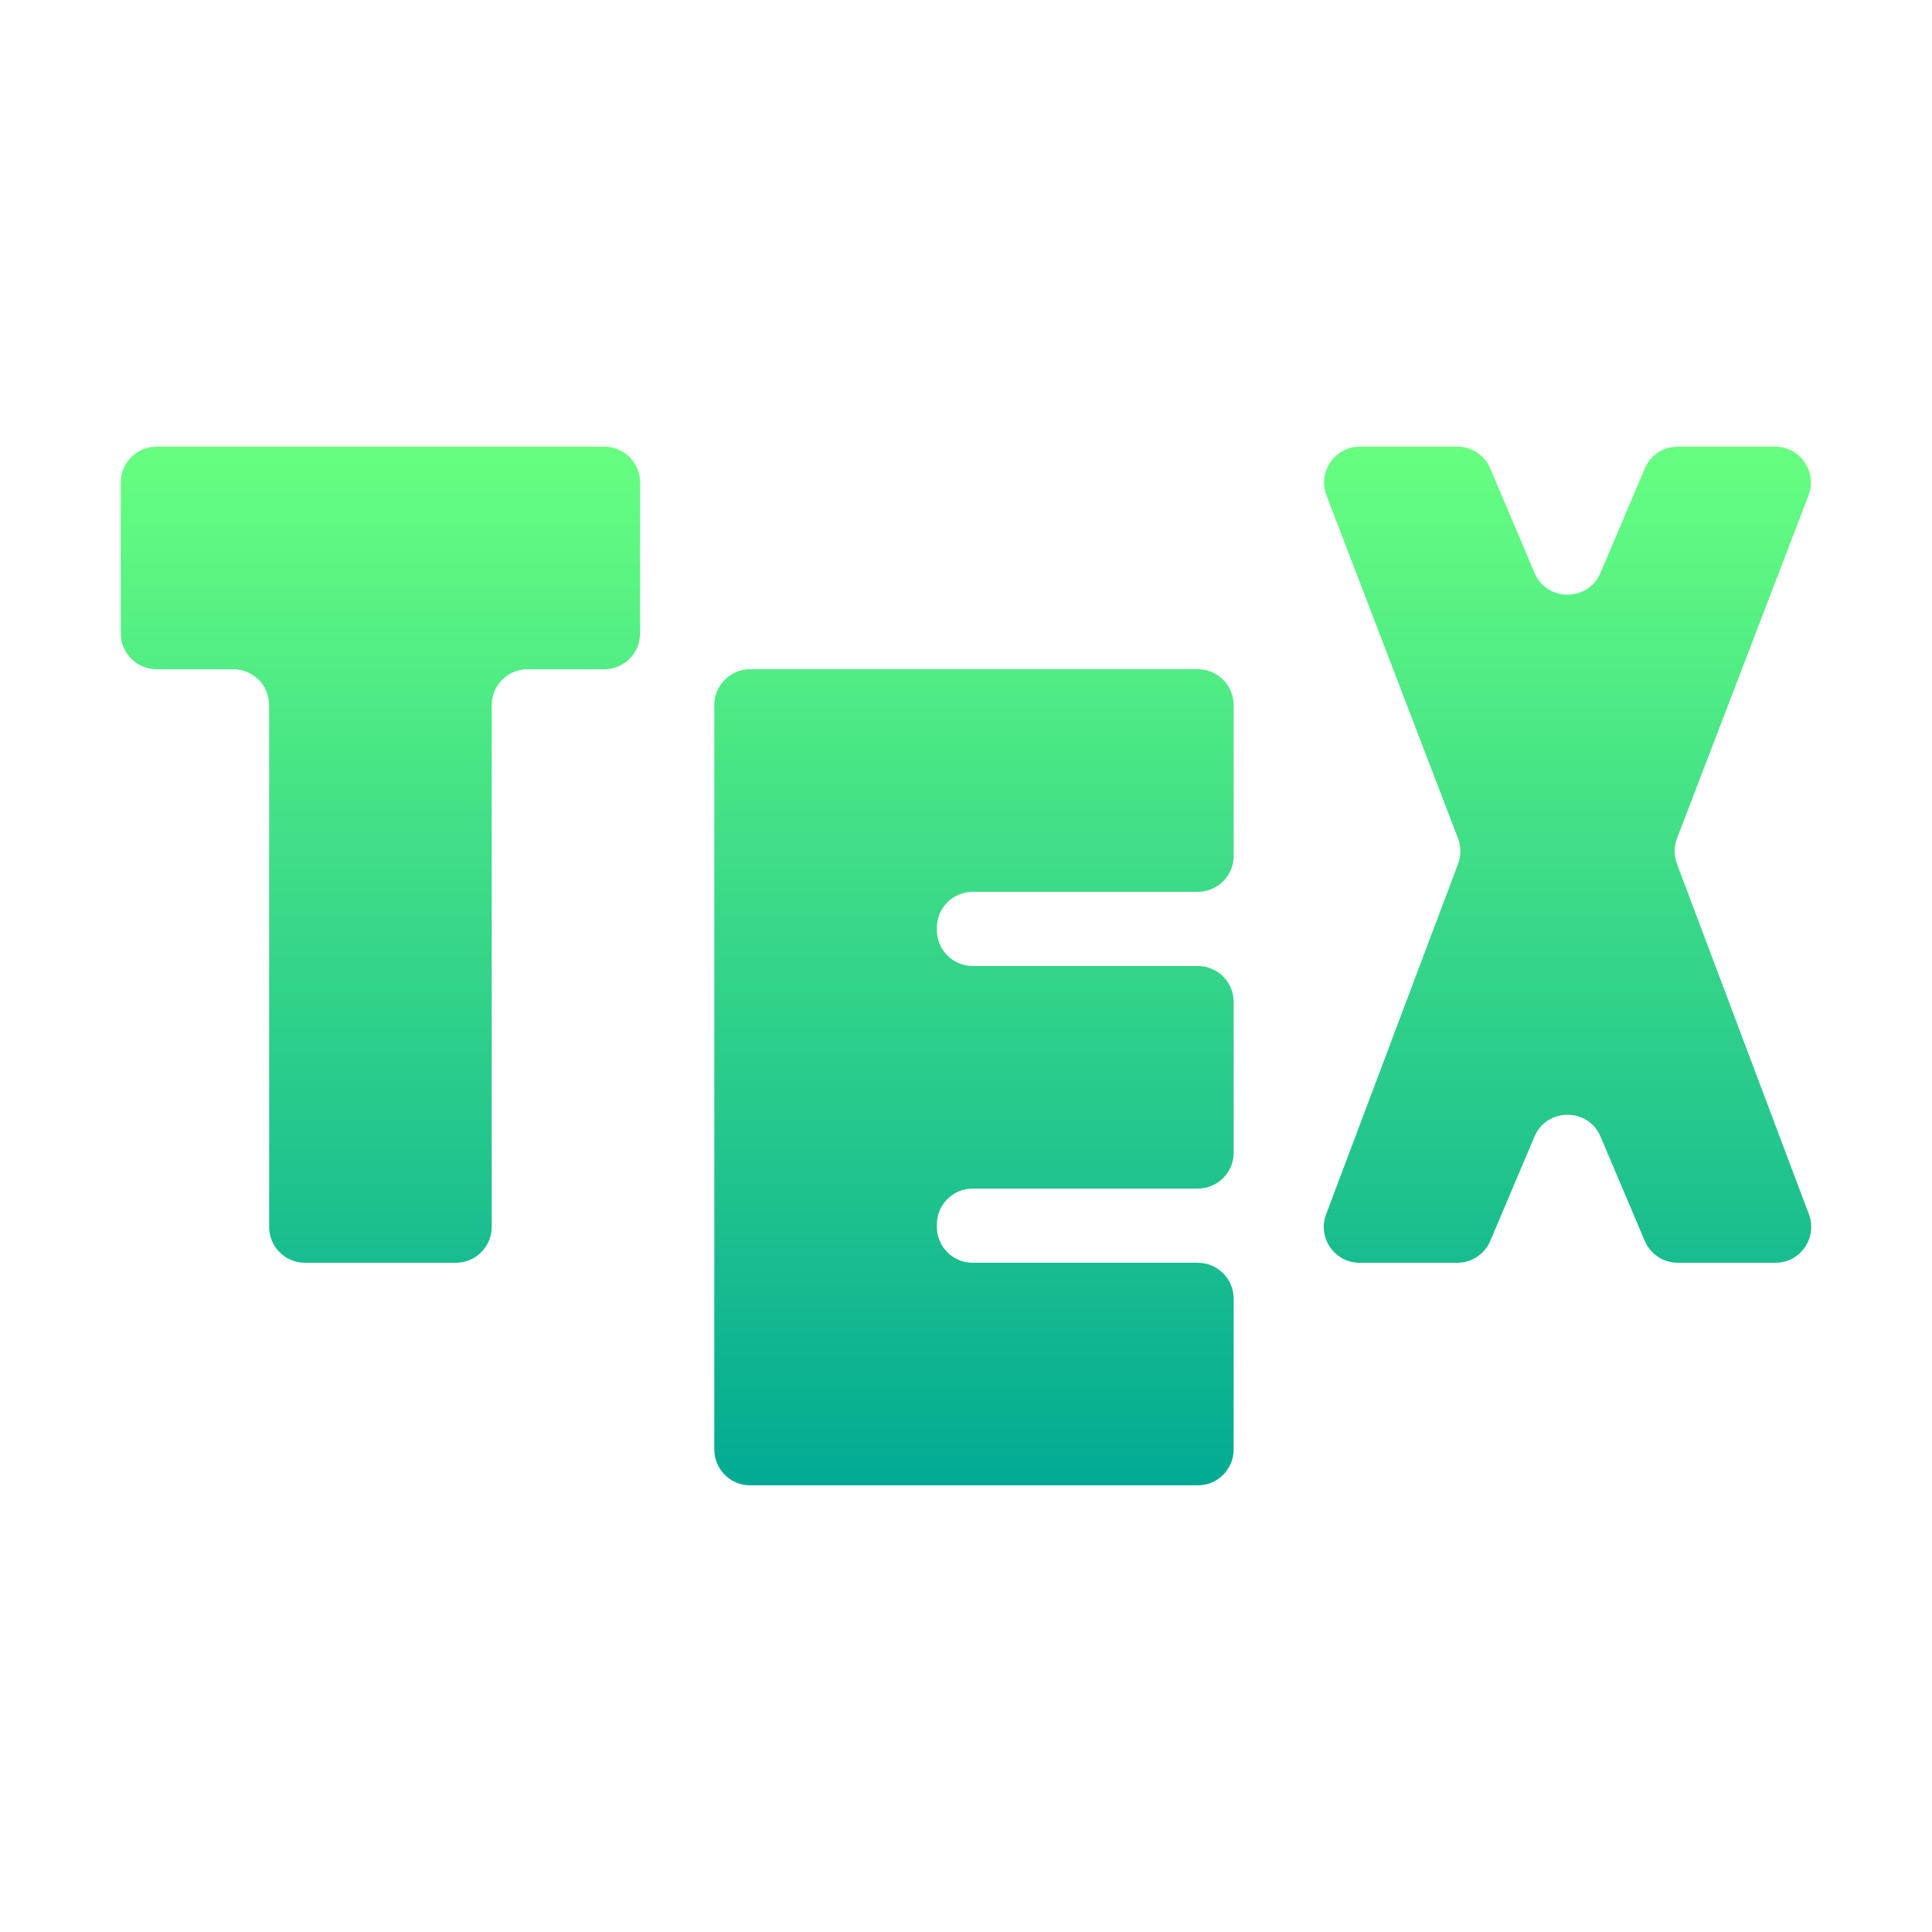 <svg width="128" height="128" viewBox="0 0 128 128" fill="none" xmlns="http://www.w3.org/2000/svg">
<path d="M10.376 29.592C9.064 29.592 8 30.655 8 31.968V41.962C8 43.274 9.064 44.338 10.376 44.338H15.455C16.767 44.338 17.831 45.402 17.831 46.714V81.286C17.831 82.598 18.895 83.662 20.207 83.662H30.201C31.514 83.662 32.577 82.598 32.577 81.286V46.714C32.577 45.402 33.641 44.338 34.953 44.338H40.032C41.344 44.338 42.408 43.274 42.408 41.962V31.968C42.408 30.655 41.344 29.592 40.032 29.592H10.376ZM90.103 29.592C88.436 29.592 87.288 31.262 87.884 32.818L96.597 55.544C96.805 56.087 96.807 56.687 96.602 57.232L87.858 80.449C87.272 82.002 88.421 83.662 90.081 83.662H96.547C97.501 83.662 98.362 83.091 98.734 82.213L101.664 75.303C102.483 73.372 105.22 73.372 106.039 75.303L108.969 82.213C109.341 83.091 110.202 83.662 111.156 83.662H117.623C119.282 83.662 120.431 82.002 119.845 80.449L111.101 57.232C110.896 56.687 110.898 56.087 111.106 55.544L119.819 32.818C120.415 31.262 119.267 29.592 117.6 29.592H111.156C110.202 29.592 109.341 30.162 108.969 31.04L106.039 37.951C105.22 39.882 102.483 39.882 101.664 37.951L98.734 31.04C98.362 30.162 97.501 29.592 96.547 29.592H90.103ZM49.699 44.338C48.387 44.338 47.324 45.402 47.324 46.714V96.032C47.324 97.344 48.387 98.408 49.699 98.408H79.356C80.668 98.408 81.732 97.344 81.732 96.032V86.038C81.732 84.725 80.668 83.662 79.356 83.662H64.446C63.134 83.662 62.07 82.598 62.07 81.286V81.122C62.07 79.81 63.134 78.746 64.446 78.746H79.356C80.668 78.746 81.732 77.683 81.732 76.371V66.376C81.732 65.064 80.668 64 79.356 64H64.446C63.134 64 62.07 62.936 62.07 61.624V61.46C62.07 60.148 63.134 59.084 64.446 59.084H79.356C80.668 59.084 81.732 58.021 81.732 56.709V46.714C81.732 45.402 80.668 44.338 79.356 44.338H49.699Z" fill="url(#paint0_linear_1005_405)"/>
<defs>
<linearGradient id="paint0_linear_1005_405" x1="64.528" y1="98.408" x2="64.528" y2="29.592" gradientUnits="userSpaceOnUse">
<stop stop-color="#02AA93"/>
<stop offset="1" stop-color="#67FF80"/>
</linearGradient>
</defs>
</svg>
